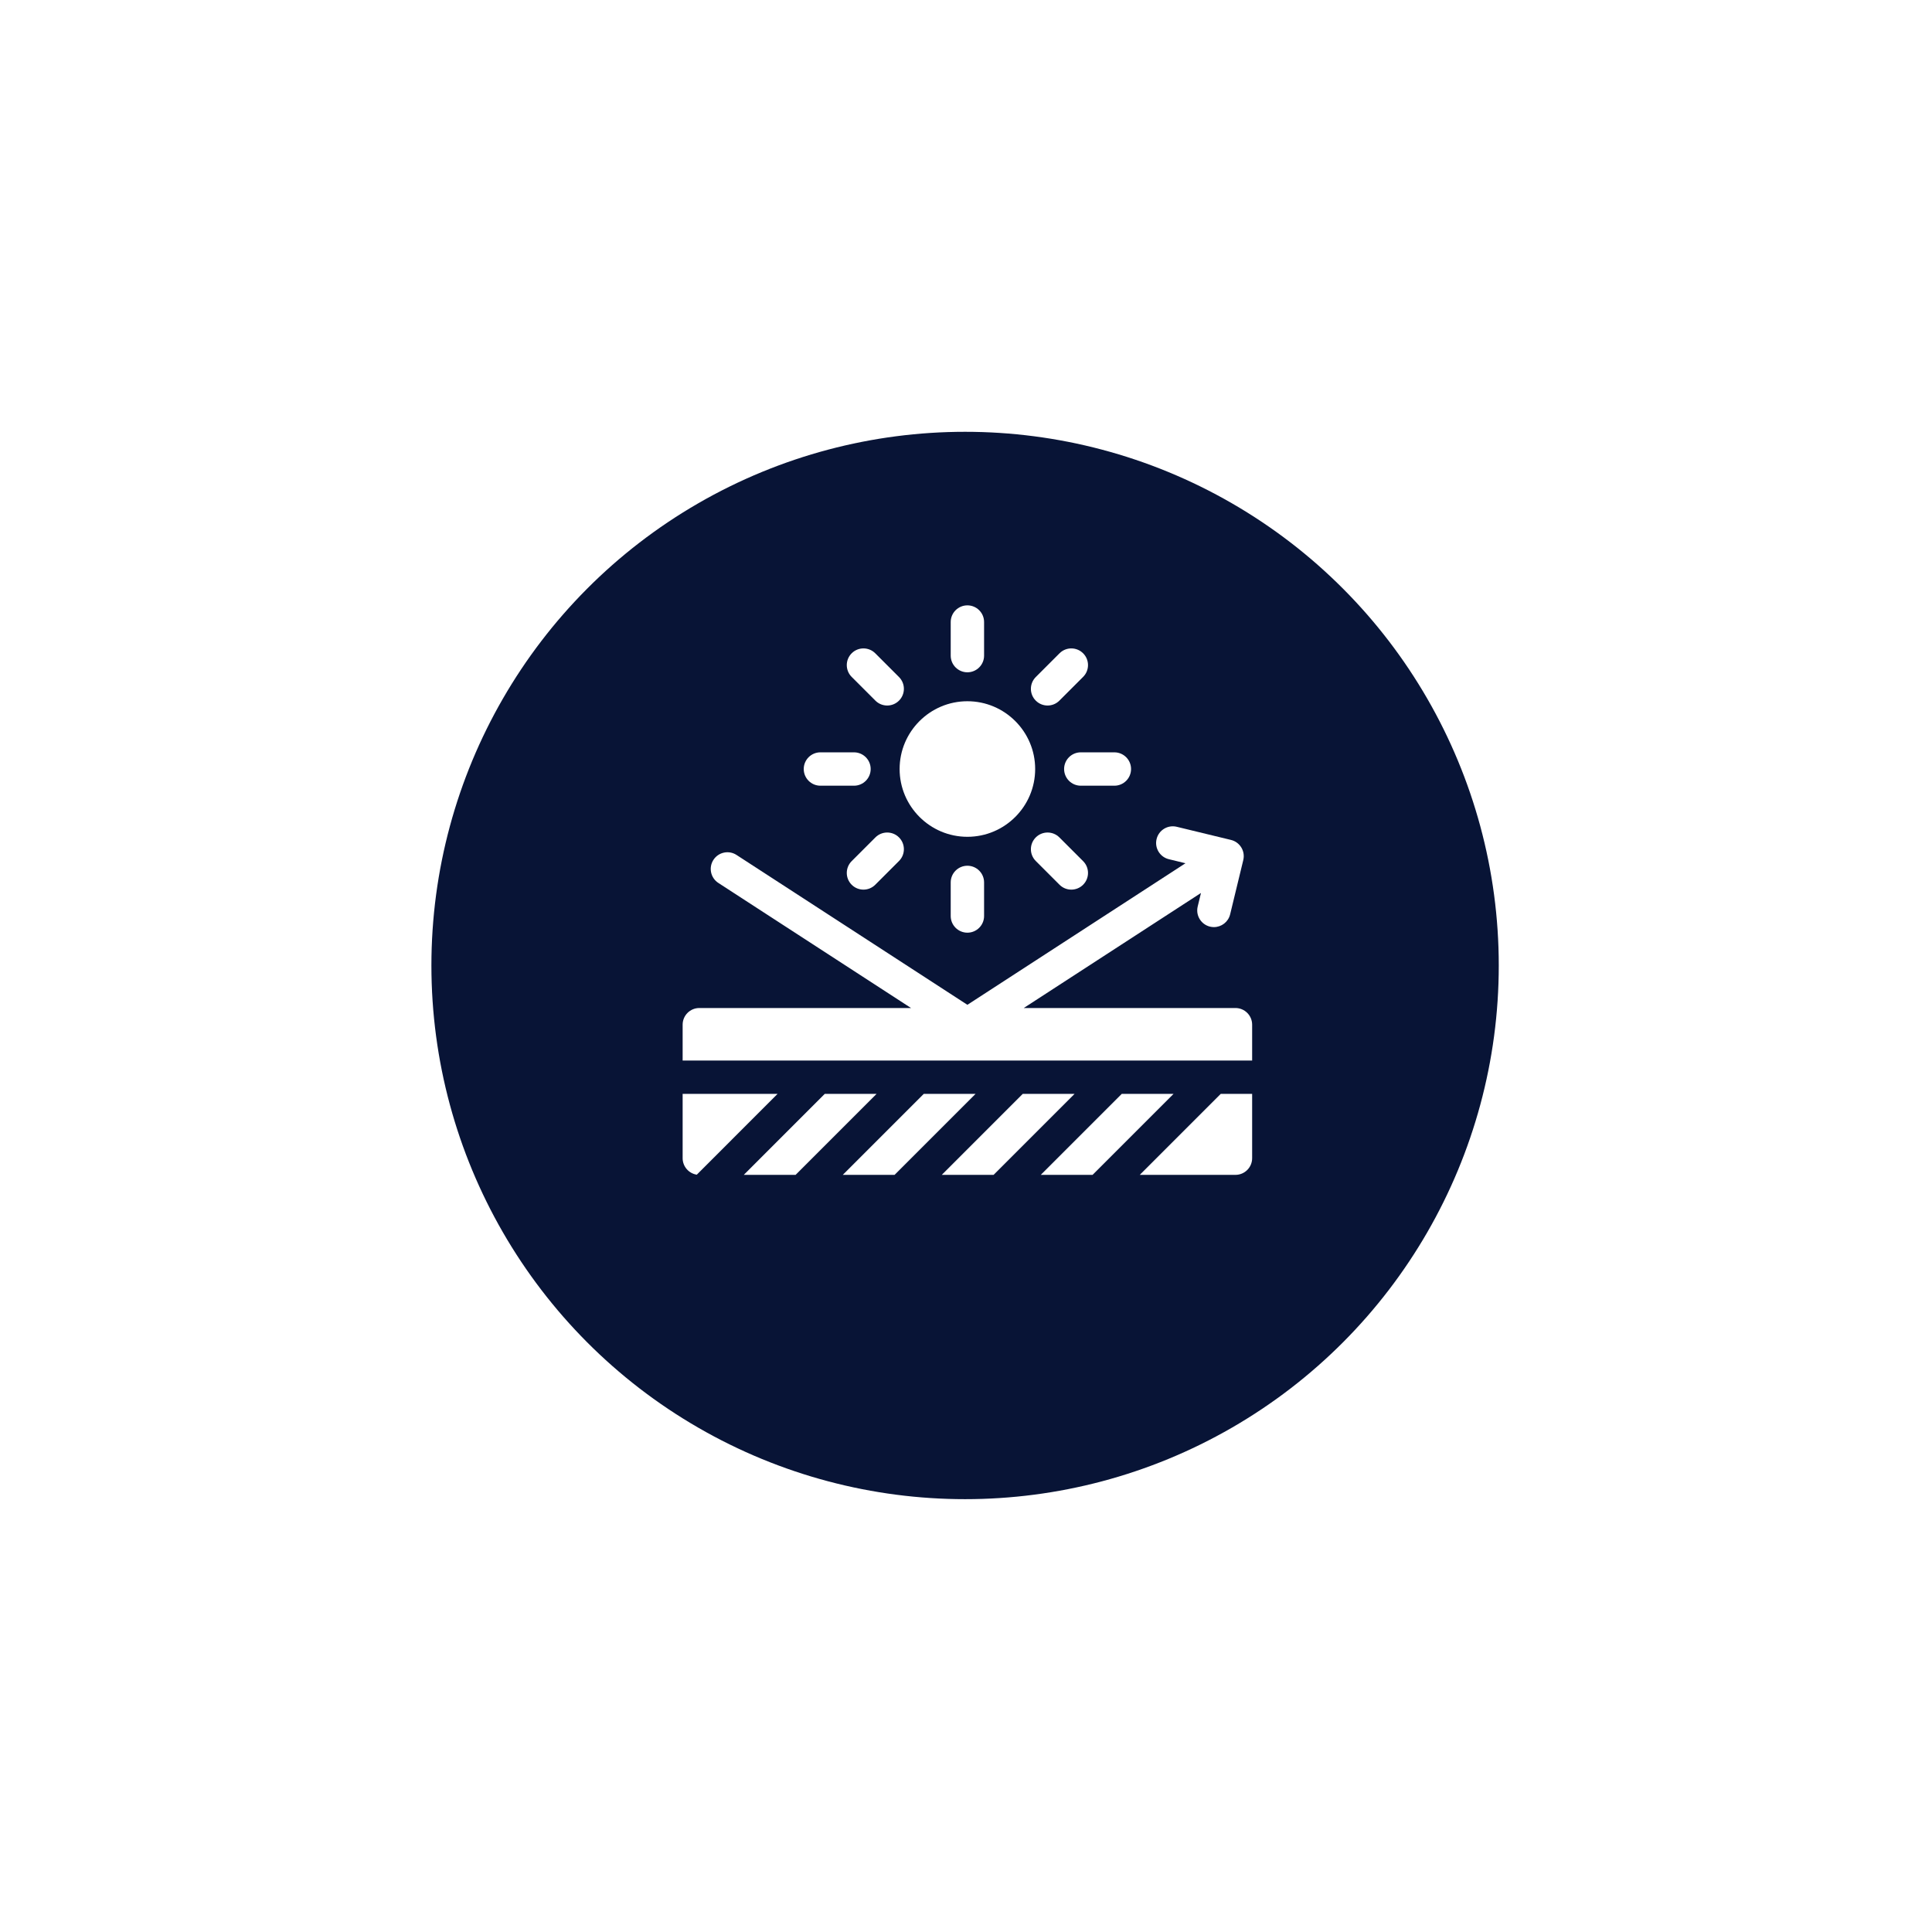 <svg width="150" height="150" viewBox="0 0 150 150" fill="none" xmlns="http://www.w3.org/2000/svg">
<g filter="url(#filter0_d_2002_534)">
<circle cx="74.929" cy="69.435" r="41.435" fill="#081436"/>
</g>
<path d="M80.37 59.706C80.37 62.608 78.01 64.969 75.108 64.969C72.207 64.969 69.846 62.608 69.846 59.706C69.846 56.804 72.207 54.444 75.108 54.444C78.01 54.444 80.37 56.804 80.37 59.706Z" fill="white"/>
<path d="M63.697 61.002H66.304C67.019 61.002 67.599 60.422 67.599 59.706C67.599 58.991 67.019 58.411 66.304 58.411H63.697C62.982 58.411 62.402 58.991 62.402 59.706C62.402 60.422 62.982 61.002 63.697 61.002Z" fill="white"/>
<path d="M82.617 59.706C82.617 60.422 83.197 61.002 83.913 61.002H86.519C87.235 61.002 87.815 60.422 87.815 59.706C87.815 58.991 87.235 58.411 86.519 58.411H83.913C83.197 58.411 82.617 58.991 82.617 59.706Z" fill="white"/>
<path d="M73.813 68.511V71.118C73.813 71.833 74.393 72.413 75.108 72.413C75.824 72.413 76.404 71.833 76.404 71.118V68.511C76.404 67.796 75.824 67.216 75.108 67.216C74.393 67.216 73.813 67.796 73.813 68.511Z" fill="white"/>
<path d="M75.108 52.197C75.824 52.197 76.404 51.617 76.404 50.902V48.295C76.404 47.58 75.824 47 75.108 47C74.393 47 73.813 47.58 73.813 48.295V50.902C73.813 51.617 74.393 52.197 75.108 52.197Z" fill="white"/>
<path d="M67.966 65.016L66.123 66.859C65.618 67.365 65.618 68.186 66.123 68.691C66.629 69.197 67.449 69.197 67.955 68.691L69.798 66.848C70.304 66.342 70.304 65.522 69.798 65.016C69.292 64.51 68.472 64.511 67.966 65.016Z" fill="white"/>
<path d="M80.418 65.016C79.912 65.522 79.912 66.342 80.418 66.848L82.261 68.691C82.767 69.197 83.587 69.197 84.093 68.691C84.599 68.186 84.599 67.365 84.093 66.859L82.25 65.016C81.744 64.511 80.924 64.51 80.418 65.016Z" fill="white"/>
<path d="M67.966 54.397C68.472 54.903 69.292 54.903 69.798 54.397C70.304 53.891 70.304 53.071 69.798 52.565L67.955 50.722C67.45 50.216 66.629 50.216 66.123 50.722C65.618 51.227 65.618 52.048 66.123 52.554L67.966 54.397Z" fill="white"/>
<path d="M82.25 54.397L84.093 52.554C84.599 52.048 84.599 51.227 84.093 50.722C83.587 50.216 82.767 50.216 82.261 50.722L80.418 52.565C79.912 53.071 79.912 53.891 80.418 54.397C80.924 54.903 81.744 54.903 82.25 54.397Z" fill="white"/>
<path d="M53 84.928V89.921C53 90.569 53.477 91.107 54.099 91.202L60.371 84.928H53Z" fill="white"/>
<path d="M64.034 84.928L57.748 91.216H61.769L68.057 84.928H64.034Z" fill="white"/>
<path d="M71.721 84.928L65.433 91.216H69.455L75.743 84.928H71.721Z" fill="white"/>
<path d="M79.406 84.928L73.12 91.216H77.141L83.429 84.928H79.406Z" fill="white"/>
<path d="M87.093 84.928L80.805 91.216H84.827L91.115 84.928H87.093Z" fill="white"/>
<path d="M94.779 84.928L88.492 91.216H95.921C96.636 91.216 97.216 90.636 97.216 89.921V84.928H94.779Z" fill="white"/>
<path d="M97.216 79.557C97.216 78.842 96.636 78.262 95.921 78.262H79.484L93.243 69.33L92.989 70.379C92.792 71.192 93.407 71.98 94.249 71.98C94.833 71.98 95.363 71.582 95.507 70.99C96.703 66.055 96.507 66.865 96.531 66.761C96.692 66.06 96.252 65.376 95.574 65.212L91.361 64.191C90.665 64.023 89.965 64.45 89.797 65.145C89.628 65.84 90.055 66.54 90.751 66.709L92.041 67.022L75.108 78.013L57.182 66.377C56.582 65.988 55.78 66.159 55.391 66.759C55.001 67.359 55.172 68.161 55.772 68.551L70.733 78.262H54.295C53.58 78.262 53 78.842 53 79.557V82.338H97.216C97.216 80.843 97.216 81.059 97.216 79.557Z" fill="white"/>
<defs>
<filter id="filter0_d_2002_534" x="0.346" y="0.377" width="149.167" height="149.167" filterUnits="userSpaceOnUse" color-interpolation-filters="sRGB">
<feFlood flood-opacity="0" result="BackgroundImageFix"/>
<feColorMatrix in="SourceAlpha" type="matrix" values="0 0 0 0 0 0 0 0 0 0 0 0 0 0 0 0 0 0 127 0" result="hardAlpha"/>
<feOffset dy="5.525"/>
<feGaussianBlur stdDeviation="16.574"/>
<feComposite in2="hardAlpha" operator="out"/>
<feColorMatrix type="matrix" values="0 0 0 0 0 0 0 0 0 0 0 0 0 0 0 0 0 0 0.1 0"/>
<feBlend mode="normal" in2="BackgroundImageFix" result="effect1_dropShadow_2002_534"/>
<feBlend mode="normal" in="SourceGraphic" in2="effect1_dropShadow_2002_534" result="shape"/>
</filter>
</defs>
</svg>
